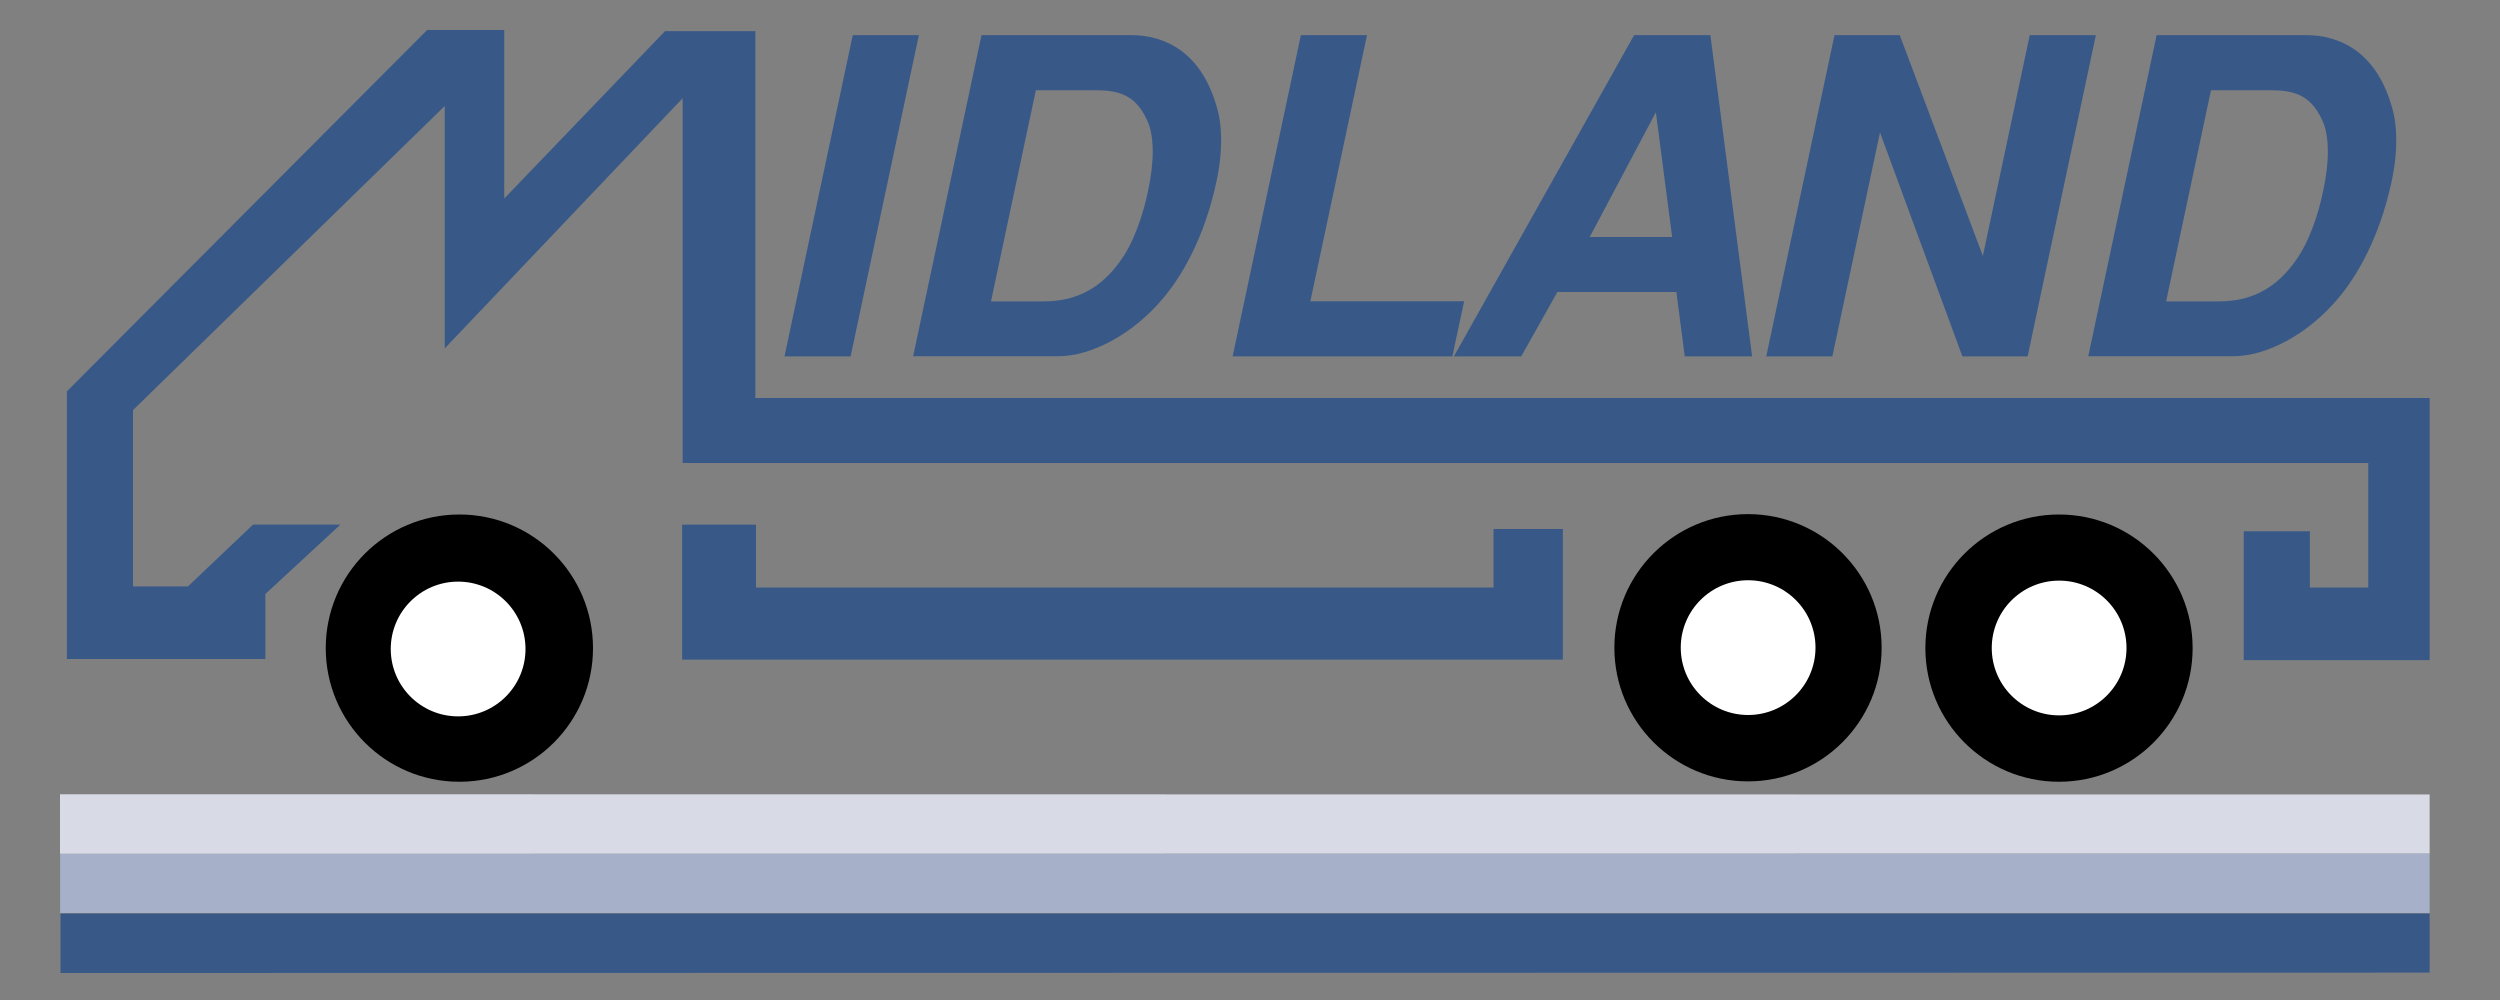 <?xml version="1.0" encoding="utf-8"?>
<!-- Generator: Adobe Illustrator 16.0.4, SVG Export Plug-In . SVG Version: 6.00 Build 0)  -->
<!DOCTYPE svg PUBLIC "-//W3C//DTD SVG 1.1//EN" "http://www.w3.org/Graphics/SVG/1.1/DTD/svg11.dtd">
<svg version="1.1" id="Layer_1" xmlns="http://www.w3.org/2000/svg" xmlns:xlink="http://www.w3.org/1999/xlink" x="0px" y="0px"
	 width="200px" height="80px" viewBox="0 0 200 80" enable-background="new 0 0 200 80" xml:space="preserve">
<rect x="0" y="0" width="200" height="80" fill="#808080" stroke="none"/>
<g>
	<polygon fill="#385988" points="20.24,41.97 27.23,41.97 21.23,47.52 21.23,52.72 5.35,52.72 5.35,31.31 34.17,2.4 40.34,2.4 
		40.34,15.88 53.2,2.49 60.43,2.49 60.43,31.84 194.37,31.84 194.37,52.81 179.5,52.81 179.5,42.5 184.79,42.5 184.79,47 189.46,47 
		189.46,37.04 54.61,37.04 54.61,7.86 35.58,27.87 35.58,8.48 10.64,32.81 10.64,46.91 15.04,46.91 	"/>
	<polygon fill="#385988" points="54.57,41.97 54.57,52.77 125.03,52.77 125.03,42.32 119.48,42.32 119.48,47 60.48,47 60.48,41.97 	
		"/>
	<rect x="4.81" y="68.29" fill="#A6B0C8" width="189.56" height="4.76"/>
	<polygon fill="#D8DBE6" points="4.8,68.3 4.8,63.54 194.37,63.56 194.37,68.28 	"/>
	<g>
		<g>
			<circle cx="139.84" cy="51.82" r="10.69"/>
			<path d="M139.84,51.82"/>
		</g>
	</g>
	<g>
		<g>
			<circle cx="164.72" cy="51.85" r="10.69"/>
			<path d="M164.72,51.85"/>
		</g>
	</g>
	<g>
		<g>
			<circle fill="#FFFFFF" cx="139.85" cy="51.81" r="5.39"/>
			<path fill="#FFFFFF" d="M139.85,51.81"/>
		</g>
	</g>
	<g>
		<g>
			<circle fill="#FFFFFF" cx="164.73" cy="51.84" r="5.39"/>
			<path fill="#FFFFFF" d="M164.73,51.84"/>
		</g>
	</g>
	<g>
		<g>
			<circle cx="36.75" cy="51.85" r="10.69"/>
			<path d="M36.74,51.85"/>
		</g>
	</g>
	<g>
		<g>
			<circle fill="#FFFFFF" cx="36.65" cy="51.92" r="5.39"/>
			<path fill="#FFFFFF" d="M36.65,51.92"/>
		</g>
	</g>
	<path fill="#385988" d="M68.05,28.51h-5.29l5.46-25.7h5.29L68.05,28.51z"/>
	<path fill="#385988" d="M78.52,2.81h11.95c2.65,0,5.69,1.27,6.94,5.99c0.3,1.06,0.48,3.07-0.09,5.71
		c-0.95,4.48-2.79,7.65-4.38,9.48c-2.35,2.75-5.61,4.51-8.29,4.51h-11.6L78.52,2.81z M79.28,24.11h4.23c2.43,0,4.57-0.92,6.27-3.46
		c0.86-1.23,1.66-3.35,2.08-5.46c0.46-2.15,0.53-4.3-0.11-5.61c-0.92-1.97-2.21-2.36-4.12-2.36h-4.76L79.28,24.11z"/>
	<path fill="#385988" d="M109.36,2.81l-4.53,21.29h12.3l-0.94,4.41H98.61l5.46-25.7H109.36z"/>
	<path fill="#385988" d="M140.17,28.51h-5.39l-0.67-5.15h-9.52l-2.89,5.15h-5.39l14.42-25.7h6.1L140.17,28.51z M127.18,18.96h6.59
		l-1.3-9.98L127.18,18.96z"/>
	<path fill="#385988" d="M151.98,2.81l6.65,17.66l3.75-17.66h5.29l-5.46,25.7h-5.22l-6.59-17.91l-3.81,17.91h-5.29l5.46-25.7H151.98
		z"/>
	<path fill="#385988" d="M172.53,2.81h11.95c2.64,0,5.69,1.27,6.94,5.99c0.3,1.06,0.48,3.07-0.09,5.71
		c-0.95,4.48-2.79,7.65-4.38,9.48c-2.35,2.75-5.61,4.51-8.29,4.51h-11.6L172.53,2.81z M173.29,24.11h4.23
		c2.43,0,4.57-0.92,6.27-3.46c0.86-1.23,1.66-3.35,2.08-5.46c0.46-2.15,0.53-4.3-0.11-5.61c-0.92-1.97-2.21-2.36-4.12-2.36h-4.76
		L173.29,24.11z"/>
	<polygon fill="#385988" points="4.84,77.84 4.84,73.08 194.37,73.08 194.37,77.81 	"/>
</g>
</svg>
